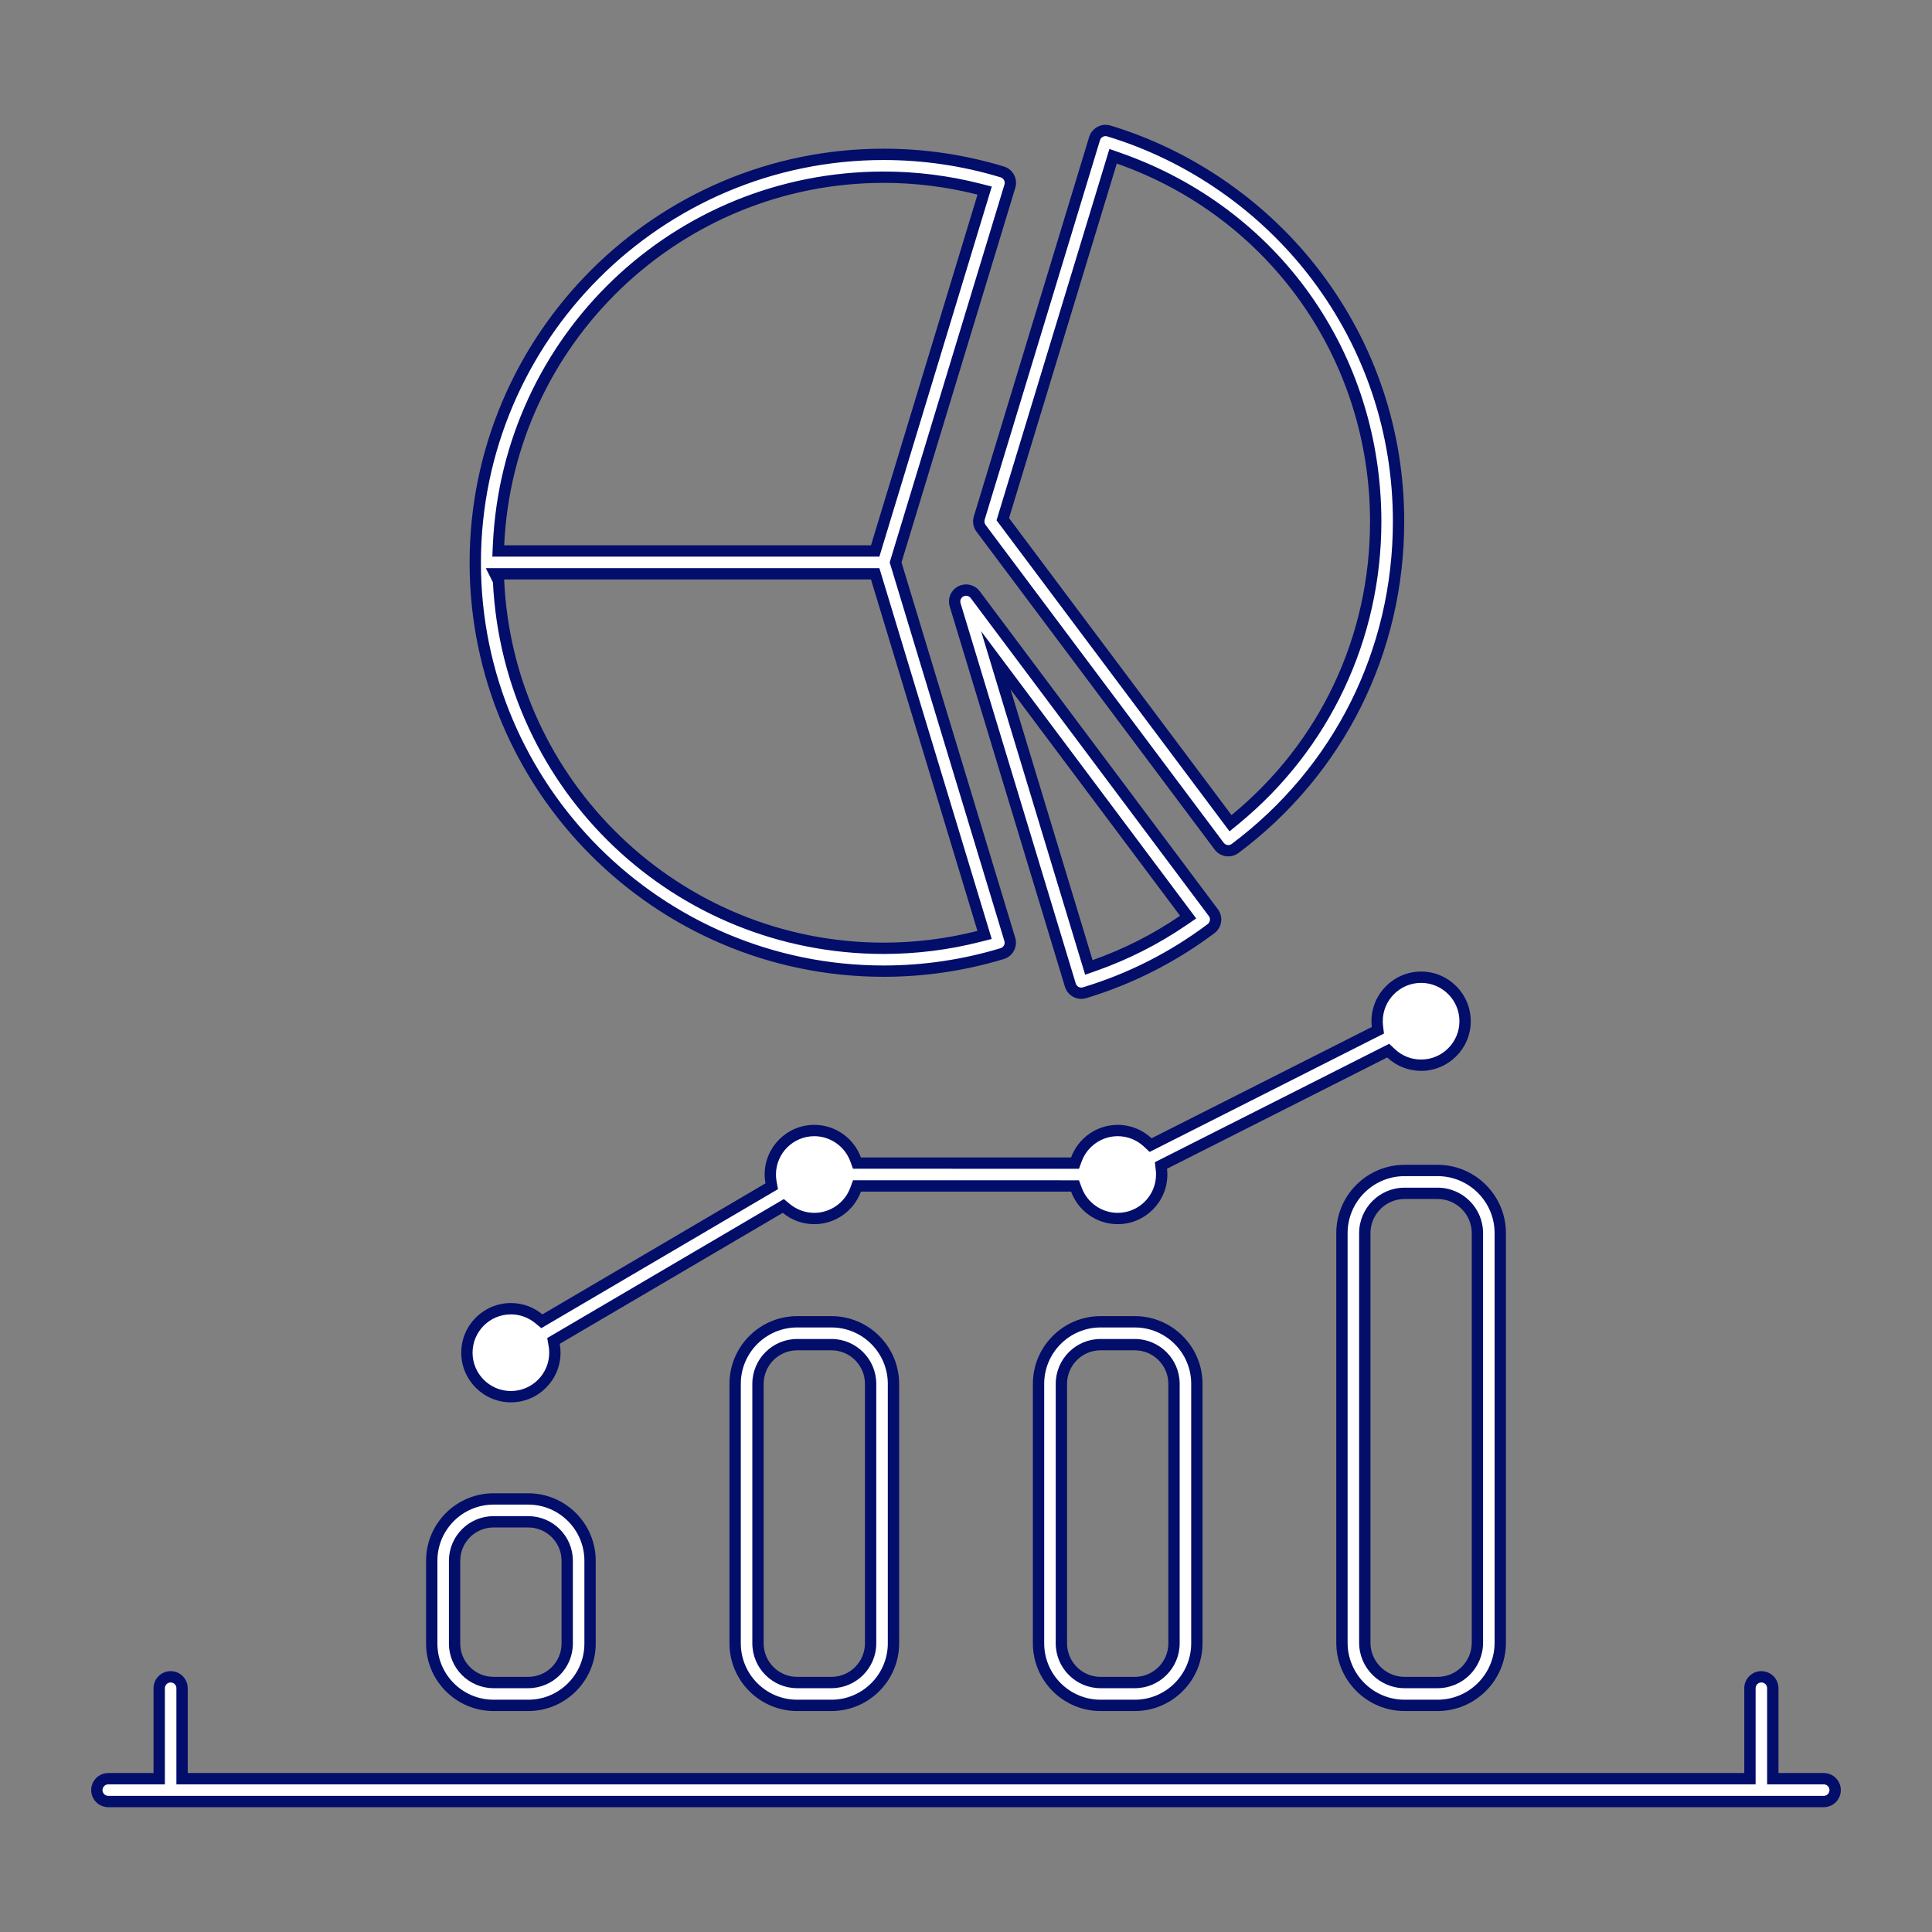 <?xml version="1.0" encoding="utf-8"?>
<!-- Generator: Adobe Illustrator 16.0.0, SVG Export Plug-In . SVG Version: 6.00 Build 0)  -->
<!DOCTYPE svg PUBLIC "-//W3C//DTD SVG 1.1//EN" "http://www.w3.org/Graphics/SVG/1.1/DTD/svg11.dtd">
<svg version="1.1" id="Layer_1" xmlns:svgjs="http://svgjs.com/svgjs"
	 xmlns="http://www.w3.org/2000/svg" xmlns:xlink="http://www.w3.org/1999/xlink" x="0px" y="0px" width="512px" height="512px"
	 viewBox="0 0 512 512" enable-background="new 0 0 512 512" xml:space="preserve">
<rect x="0" y="0" width="512" height="512" fill="#808080" stroke="none"/>
<rect x="-20.5" y="-15.5" display="none" fill="#030D6A" width="555" height="544"/>
<g>
	<g>
		<g>
			<path fill="#FFFFFF" d="M28.695,477.426c-1.669,0-3.028-1.358-3.028-3.028c0-1.669,1.358-3.027,3.028-3.027h13.498v-23.973
				c0-1.669,1.358-3.027,3.028-3.027c1.67,0,3.028,1.358,3.028,3.027v23.972h415.503v-23.972c0-1.669,1.358-3.027,3.027-3.027
				c1.67,0,3.028,1.358,3.028,3.027v23.972h13.497c1.67,0,3.029,1.358,3.029,3.027c0,1.67-1.359,3.029-3.029,3.029H28.695z
				 M372.236,451.942c-9.158,0-16.608-7.45-16.608-16.608V326.798c0-9.158,7.45-16.608,16.608-16.608h8.74
				c9.158,0,16.609,7.45,16.609,16.608v108.536c0,9.158-7.451,16.608-16.609,16.608H372.236z M372.236,316.245
				c-5.818,0-10.552,4.734-10.552,10.553v108.536c0,5.818,4.733,10.553,10.552,10.553h8.74c5.819,0,10.554-4.734,10.554-10.553
				V326.798c0-5.818-4.734-10.553-10.554-10.553H372.236z M291.665,451.942c-9.066,0-16.442-7.376-16.442-16.443v-68.767
				c0-9.067,7.376-16.443,16.442-16.443h9.073c9.066,0,16.442,7.376,16.442,16.443v68.767c0,9.067-7.376,16.443-16.442,16.443
				H291.665z M291.666,356.347c-5.728,0-10.387,4.66-10.387,10.388v68.767c0,5.728,4.659,10.388,10.387,10.388h9.074
				c5.727,0,10.386-4.66,10.386-10.388v-68.767c0-5.728-4.659-10.388-10.386-10.388H291.666z M211.26,451.942
				c-9.066,0-16.442-7.376-16.442-16.443v-68.767c0-9.067,7.376-16.443,16.442-16.443h9.074c9.066,0,16.443,7.376,16.443,16.443
				v68.767c0,9.067-7.376,16.443-16.443,16.443H211.26z M211.261,356.347c-5.727,0-10.386,4.66-10.386,10.388v68.767
				c0,5.728,4.659,10.388,10.386,10.388h9.074c5.727,0,10.387-4.66,10.387-10.388v-68.767c0-5.728-4.66-10.388-10.387-10.388
				H211.261z M130.79,451.942c-9.03,0-16.376-7.347-16.376-16.377v-21.952c0-9.029,7.346-16.376,16.376-16.376h9.205
				c9.03,0,16.376,7.347,16.376,16.376v21.952c0,4.367-1.705,8.478-4.802,11.574c-3.097,3.097-7.208,4.803-11.575,4.803H130.79z
				 M130.79,403.292c-5.69,0-10.32,4.63-10.32,10.32v21.952c0,5.691,4.63,10.321,10.32,10.321h9.205
				c5.691,0,10.321-4.63,10.321-10.321v-21.952c0-5.69-4.63-10.32-10.321-10.32H130.79z M135.393,370.137
				c-6.428,0-11.657-5.229-11.657-11.657c0-6.429,5.229-11.659,11.657-11.659c2.693,0,5.322,0.944,7.402,2.658l0.81,0.667
				l60.909-35.77l-0.186-1.03c-0.124-0.687-0.187-1.389-0.186-2.086c0-6.429,5.229-11.657,11.657-11.657
				c4.867,0,9.267,3.073,10.948,7.647l0.361,0.982l57.788,0.002l0.361-0.982c1.681-4.575,6.08-7.649,10.948-7.649
				c2.961,0,5.787,1.117,7.957,3.146l0.766,0.716l60.224-30.435l-0.121-1.04c-0.053-0.445-0.079-0.903-0.08-1.361
				c0-6.426,5.23-11.655,11.66-11.655c6.427,0,11.656,5.229,11.656,11.658s-5.229,11.658-11.656,11.658
				c-2.974,0-5.794-1.116-7.954-3.143l-0.766-0.719l-60.229,30.438l0.122,1.041c0.053,0.445,0.079,0.9,0.079,1.354
				c0,6.429-5.229,11.658-11.657,11.658c-4.864,0-9.265-3.072-10.948-7.646l-0.361-0.981l-57.788-0.003l-0.361,0.982
				c-1.682,4.574-6.082,7.647-10.948,7.647c-2.692,0-5.321-0.944-7.402-2.658l-0.81-0.666l-60.907,35.769l0.186,1.03
				c0.124,0.685,0.186,1.387,0.186,2.087C147.052,364.907,141.821,370.137,135.393,370.137z M286.546,263.217
				c-1.343,0-2.506-0.864-2.896-2.15l-30.529-100.783c-0.484-1.598,0.422-3.292,2.021-3.776c0.285-0.086,0.581-0.13,0.877-0.13
				c0.949,0,1.855,0.453,2.424,1.212l63.105,84.271c0.999,1.335,0.728,3.236-0.605,4.237c-10.123,7.609-21.399,13.325-33.517,16.988
				C287.14,263.173,286.845,263.217,286.546,263.217z M288.56,256.381l1.479-0.521c8.331-2.935,16.251-6.95,23.538-11.932
				l1.293-0.884l-50.967-68.06L288.56,256.381z M234.179,257.363c-59.678,0-108.229-48.551-108.229-108.229l0.002-0.135
				c0.084-59.614,48.634-108.094,108.226-108.094c10.671,0,21.246,1.565,31.431,4.652c1.598,0.485,2.504,2.18,2.02,3.778
				l-30.285,99.702l30.262,99.904c0.235,0.774,0.155,1.592-0.226,2.305c-0.374,0.7-0.993,1.215-1.748,1.456l-0.047,0.014
				c-10.181,3.083-20.733,4.646-31.366,4.646H234.179z M132.104,153.629c2.382,54.772,47.219,97.678,102.075,97.678
				c8.519,0,16.996-1.061,25.223-3.153l1.521-0.387l-28.99-95.703h-99.898L132.104,153.629z M234.179,46.962
				c-54.743,0-99.575,42.817-102.063,97.478l-0.071,1.568h99.891l29.01-95.502l-1.521-0.387c-8.234-2.095-16.717-3.157-25.214-3.157
				H234.179z M325.513,225.453c-0.95,0-1.856-0.453-2.424-1.212l-63.108-84.245c-0.574-0.768-0.751-1.776-0.472-2.697
				l30.566-100.577c0.385-1.264,1.576-2.148,2.897-2.148c0.296,0,0.591,0.044,0.878,0.13c21.756,6.58,41.309,20.241,55.056,38.467
				c14.212,18.846,21.725,41.326,21.725,65.007c0,34.455-15.783,66.044-43.303,86.667
				C326.808,225.238,326.164,225.453,325.513,225.453L325.513,225.453z M265.749,137.592l60.353,80.567l1.212-0.994
				c23.681-19.415,37.262-48.182,37.262-78.927c0-43.995-26.737-81.8-68.117-96.315l-1.477-0.518L265.749,137.592z"/>
			<path fill="#030D6A" d="M292.973,36.074c0.148,0,0.298,0.022,0.442,0.066c21.455,6.488,40.736,19.96,54.293,37.935
				c14.015,18.584,21.423,40.751,21.423,64.104c0,33.979-15.564,65.13-42.707,85.47c-0.26,0.196-0.583,0.304-0.914,0.304
				c-0.478,0-0.934-0.228-1.221-0.613l-63.107-84.242c-0.29-0.388-0.379-0.897-0.238-1.362L291.51,37.16
				C291.704,36.521,292.306,36.074,292.973,36.074 M325.841,220.313l2.424-1.987c24.029-19.7,37.811-48.891,37.811-80.086
				c0-44.641-27.131-83.002-69.12-97.73l-2.953-1.036l-0.91,2.995l-28.557,93.961l-0.442,1.455l0.911,1.216l58.957,78.705
				L325.841,220.313 M234.179,42.406c10.523,0,20.952,1.543,30.994,4.587c0.808,0.245,1.266,1.101,1.021,1.906l-30.154,99.268
				l-0.264,0.871l0.264,0.871l30.131,99.471c0.159,0.526-0.003,0.953-0.114,1.161c-0.108,0.203-0.362,0.562-0.86,0.728l-0.046,0.014
				c-10.04,3.04-20.446,4.581-30.972,4.581c-58.839,0-106.711-47.865-106.729-106.7l0.002-0.136l0-0.025v-0.025
				C127.536,90.214,175.413,42.406,234.179,42.406 M130.474,147.509h3.14h97.209h2.224l0.646-2.128l28.229-92.936l0.913-3.005
				l-3.043-0.774c-8.355-2.126-16.962-3.204-25.614-3.204c-55.547,0-101.038,43.446-103.563,98.91L130.474,147.509 M130.636,154.338
				c2.737,55.27,48.096,98.468,103.543,98.468h0.029c8.615,0,17.216-1.076,25.564-3.199l3.042-0.773l-0.91-3.004l-28.212-93.136
				l-0.645-2.13h-2.226h-97.218l-4.854,0.001L130.636,154.338 M256.019,157.878c0.479,0,0.937,0.229,1.223,0.611l63.105,84.271
				c0.505,0.674,0.367,1.633-0.307,2.139c-9.98,7.503-21.1,13.139-33.057,16.753c-0.141,0.043-0.288,0.064-0.438,0.064
				c-0.677,0-1.264-0.436-1.46-1.086L254.557,159.85c-0.118-0.391-0.077-0.805,0.116-1.165c0.111-0.208,0.377-0.582,0.903-0.741
				C255.72,157.9,255.869,157.878,256.019,157.878 M287.578,258.317l2.959-1.043c8.454-2.979,16.49-7.052,23.886-12.108l2.585-1.768
				l-1.877-2.507l-44.922-59.988l-10.211-13.636l4.938,16.304l21.732,71.744L287.578,258.317 M376.609,260.473
				c5.601,0,10.156,4.557,10.156,10.158s-4.556,10.158-10.168,10.158c-2.579,0-5.035-0.972-6.916-2.736l-1.531-1.438l-1.875,0.947
				l-58.355,29.491l-1.87,0.945l0.244,2.082c0.045,0.387,0.068,0.784,0.068,1.18c0,5.602-4.557,10.158-10.157,10.158
				c-4.239,0-8.073-2.678-9.54-6.663l-0.723-1.964h-2.093l-55.695-0.003h-2.093l-0.723,1.965c-1.465,3.986-5.299,6.665-9.54,6.665
				c-2.345,0-4.635-0.822-6.449-2.316l-1.618-1.332l-1.808,1.062l-59.101,34.708l-1.805,1.06l0.372,2.06
				c0.107,0.598,0.162,1.21,0.162,1.821c0,5.601-4.558,10.156-10.159,10.156c-5.601,0-10.157-4.557-10.157-10.157
				c0-5.602,4.557-10.159,10.157-10.159c2.346,0,4.636,0.822,6.448,2.316l1.618,1.334l1.809-1.063l59.102-34.709l1.805-1.06
				l-0.372-2.061c-0.108-0.598-0.163-1.21-0.162-1.82c0-5.601,4.557-10.156,10.157-10.156c4.241,0,8.075,2.679,9.54,6.665
				l0.722,1.965h2.094l55.694,0.002h2.094l0.723-1.966c1.465-3.987,5.299-6.666,9.54-6.666c2.58,0,5.042,0.974,6.933,2.741
				l1.531,1.432l1.871-0.945l58.354-29.489l1.869-0.945l-0.243-2.081c-0.045-0.388-0.068-0.788-0.069-1.184
				C366.449,265.029,371.007,260.473,376.609,260.473 M380.977,311.689c8.331,0,15.109,6.777,15.109,15.108v108.536
				c0,8.331-6.778,15.108-15.109,15.108h-8.74c-8.331,0-15.108-6.777-15.108-15.108V326.798c0-8.331,6.777-15.108,15.108-15.108
				H380.977 M372.236,447.387h8.74c6.646,0,12.054-5.407,12.054-12.053V326.798c0-6.646-5.407-12.053-12.054-12.053h-8.74
				c-6.646,0-12.052,5.407-12.052,12.053v108.536C360.185,441.979,365.591,447.387,372.236,447.387 M300.738,351.789
				c8.239,0,14.942,6.703,14.942,14.943v68.767c0,8.24-6.703,14.943-14.942,14.943h-9.073c-8.239,0-14.942-6.703-14.942-14.943
				v-68.767c0-8.24,6.703-14.943,14.942-14.943H300.738 M291.666,447.389h9.074c6.554,0,11.886-5.333,11.886-11.888v-68.767
				c0-6.555-5.332-11.888-11.886-11.888h-9.074c-6.555,0-11.887,5.333-11.887,11.888v68.767
				C279.779,442.056,285.111,447.389,291.666,447.389 M220.334,351.789c8.239,0,14.943,6.703,14.943,14.943v68.767
				c0,8.24-6.704,14.943-14.943,14.943h-9.074c-8.239,0-14.942-6.703-14.942-14.943v-68.767c0-8.24,6.703-14.943,14.942-14.943
				H220.334 M211.261,447.389h9.074c6.554,0,11.887-5.333,11.887-11.888v-68.767c0-6.555-5.333-11.888-11.887-11.888h-9.074
				c-6.554,0-11.886,5.333-11.886,11.888v68.767C199.375,442.056,204.707,447.389,211.261,447.389 M139.995,398.737
				c8.203,0,14.876,6.674,14.876,14.876v21.952c0,3.967-1.549,7.7-4.362,10.514c-2.814,2.813-6.548,4.363-10.514,4.363h-9.205
				c-8.203,0-14.876-6.674-14.876-14.877v-21.952c0-8.202,6.673-14.876,14.876-14.876H139.995 M130.79,447.386h9.205
				c6.518,0,11.821-5.303,11.821-11.821v-21.952c0-6.518-5.303-11.82-11.821-11.82h-9.205c-6.518,0-11.82,5.303-11.82,11.82v21.952
				C118.97,442.083,124.272,447.386,130.79,447.386 M466.779,445.87c0.843,0,1.528,0.686,1.528,1.527v22.472v3h3h11.997
				c0.844,0,1.529,0.686,1.529,1.527c0,0.843-0.686,1.529-1.529,1.529H28.695c-0.842,0-1.528-0.686-1.528-1.528
				c0-0.842,0.686-1.527,1.528-1.527h11.998h3v-3v-22.473c0-0.842,0.686-1.527,1.528-1.527c0.843,0,1.528,0.686,1.528,1.527v22.472
				v3h3h412.503h3v-3v-22.472C465.252,446.556,465.938,445.87,466.779,445.87 M292.973,33.074c-1.942,0-3.738,1.259-4.333,3.212
				l-30.566,100.578c-0.419,1.38-0.157,2.877,0.707,4.032l63.107,84.244c0.854,1.142,2.197,1.814,3.622,1.814
				c0.001,0,0.002,0,0.002,0c0.001,0,0.001,0,0.002,0c0.979,0,1.933-0.318,2.714-0.906c27.901-20.909,43.903-52.914,43.903-87.868
				c0-24.011-7.617-46.802-22.027-65.911c-13.937-18.478-33.76-32.329-55.82-39C293.847,33.137,293.406,33.074,292.973,33.074
				L292.973,33.074z M326.362,216.006l-58.957-78.705l28.557-93.961c40.329,14.146,67.113,51.708,67.113,94.899
				C363.075,168.738,349.754,196.828,326.362,216.006L326.362,216.006z M234.179,39.406c-60.429,0-109.641,49.143-109.726,109.566
				l-0.003,0.162c0,60.505,49.224,109.729,109.729,109.729c0.014,0,0.026,0,0.04,0c10.774,0,21.49-1.588,31.801-4.71
				c0.002,0,0.005-0.001,0.007-0.001c2.392-0.726,3.741-3.253,3.015-5.645l-30.13-99.468l30.153-99.268
				c0.726-2.394-0.627-4.922-3.02-5.648C255.718,40.993,244.997,39.406,234.179,39.406L234.179,39.406z M133.614,144.509
				c2.429-53.362,46.626-96.046,100.565-96.046c0.01,0,0.02,0,0.03,0c8.378,0,16.724,1.045,24.844,3.111l-28.23,92.936H133.614
				L133.614,144.509z M234.208,249.807c-0.009,0-0.02,0-0.029,0c-54.028,0-98.251-42.777-100.576-96.242l0-0.001h97.218
				l28.212,93.136C250.919,248.763,242.581,249.807,234.208,249.807L234.208,249.807z M256.019,154.878
				c-0.437,0-0.878,0.063-1.312,0.194c-2.394,0.725-3.746,3.253-3.021,5.646l30.529,100.782c0.577,1.908,2.336,3.216,4.331,3.216
				c0.446,0,0.889-0.065,1.314-0.195c12.251-3.703,23.754-9.534,33.983-17.224c1.998-1.5,2.403-4.335,0.905-6.335l-63.105-84.271
				C258.773,155.529,257.42,154.878,256.019,154.878L256.019,154.878z M289.54,254.445l-21.732-71.744l44.922,59.988
				C305.545,247.602,297.748,251.553,289.54,254.445L289.54,254.445z M376.609,257.473c-7.256,0-13.16,5.903-13.16,13.158
				c0.001,0.512,0.03,1.022,0.09,1.532l-58.354,29.489c-2.354-2.201-5.514-3.55-8.981-3.55c-5.666,0-10.508,3.6-12.356,8.632
				l-55.694-0.002c-1.849-5.031-6.691-8.63-12.356-8.63c-7.254,0-13.157,5.901-13.157,13.156c0,0.79,0.07,1.577,0.21,2.354
				l-59.102,34.709c-2.274-1.874-5.187-3.001-8.356-3.001c-7.255,0-13.157,5.904-13.157,13.159c0,7.254,5.902,13.157,13.157,13.157
				c7.256,0,13.159-5.902,13.159-13.156c0-0.804-0.072-1.59-0.21-2.354l59.101-34.708c2.275,1.873,5.186,3,8.356,3
				c5.665,0,10.506-3.598,12.356-8.63l55.695,0.003c1.852,5.029,6.69,8.627,12.355,8.627c7.255,0,13.157-5.902,13.157-13.158
				c0-0.511-0.029-1.021-0.089-1.529l58.355-29.491c2.431,2.28,5.637,3.549,8.969,3.549c0.004,0,0.008,0,0.012,0
				c7.253,0,13.156-5.903,13.156-13.158S383.862,257.473,376.609,257.473L376.609,257.473z M380.977,308.689h-8.74
				c-9.984,0-18.108,8.123-18.108,18.108v108.536c0,9.984,8.124,18.108,18.108,18.108h8.74c9.986,0,18.109-8.124,18.109-18.108
				V326.798C399.086,316.813,390.963,308.689,380.977,308.689L380.977,308.689z M372.236,444.387c-4.991,0-9.052-4.062-9.052-9.053
				V326.798c0-4.991,4.061-9.053,9.052-9.053h8.74c4.993,0,9.054,4.062,9.054,9.053v108.536c0,4.991-4.061,9.053-9.054,9.053
				H372.236L372.236,444.387z M300.738,348.789h-9.073c-9.894,0-17.942,8.049-17.942,17.943v68.767
				c0,9.894,8.049,17.943,17.942,17.943h9.073c9.894,0,17.942-8.049,17.942-17.943v-68.767
				C318.681,356.838,310.632,348.789,300.738,348.789L300.738,348.789z M291.666,444.389c-4.9,0-8.887-3.988-8.887-8.888v-68.767
				c0-4.9,3.988-8.888,8.887-8.888h9.074c4.899,0,8.886,3.988,8.886,8.888v68.767c0,4.9-3.986,8.888-8.886,8.888H291.666
				L291.666,444.389z M220.334,348.789h-9.074c-9.893,0-17.942,8.049-17.942,17.943v68.767c0,9.894,8.049,17.943,17.942,17.943
				h9.074c9.894,0,17.943-8.049,17.943-17.943v-68.767C238.277,356.838,230.228,348.789,220.334,348.789L220.334,348.789z
				 M211.261,444.389c-4.9,0-8.886-3.988-8.886-8.888v-68.767c0-4.9,3.986-8.888,8.886-8.888h9.074c4.9,0,8.887,3.988,8.887,8.888
				v68.767c0,4.9-3.988,8.888-8.887,8.888H211.261L211.261,444.389z M139.995,395.737h-9.205c-9.857,0-17.876,8.019-17.876,17.876
				v21.952c0,9.857,8.019,17.877,17.876,17.877h9.205c9.858,0,17.877-8.02,17.876-17.877v-21.952
				C157.871,403.756,149.853,395.737,139.995,395.737L139.995,395.737z M130.79,444.386c-4.863,0-8.82-3.957-8.82-8.821v-21.952
				c0-4.863,3.957-8.82,8.82-8.82h9.205c4.864,0,8.821,3.957,8.821,8.82v21.952c0,4.864-3.957,8.821-8.821,8.821H130.79
				L130.79,444.386z M466.779,442.87c-2.501,0-4.527,2.026-4.527,4.527v22.472H49.749v-22.472c0-2.5-2.027-4.527-4.528-4.527
				s-4.528,2.027-4.528,4.527v22.473H28.695c-2.5,0-4.528,2.026-4.528,4.527s2.027,4.528,4.528,4.528h454.61
				c2.502,0,4.529-2.028,4.529-4.529s-2.027-4.527-4.529-4.527h-11.997v-22.472C471.308,444.896,469.281,442.87,466.779,442.87
				L466.779,442.87z"/>
		</g>
	</g>
</g>
</svg>
